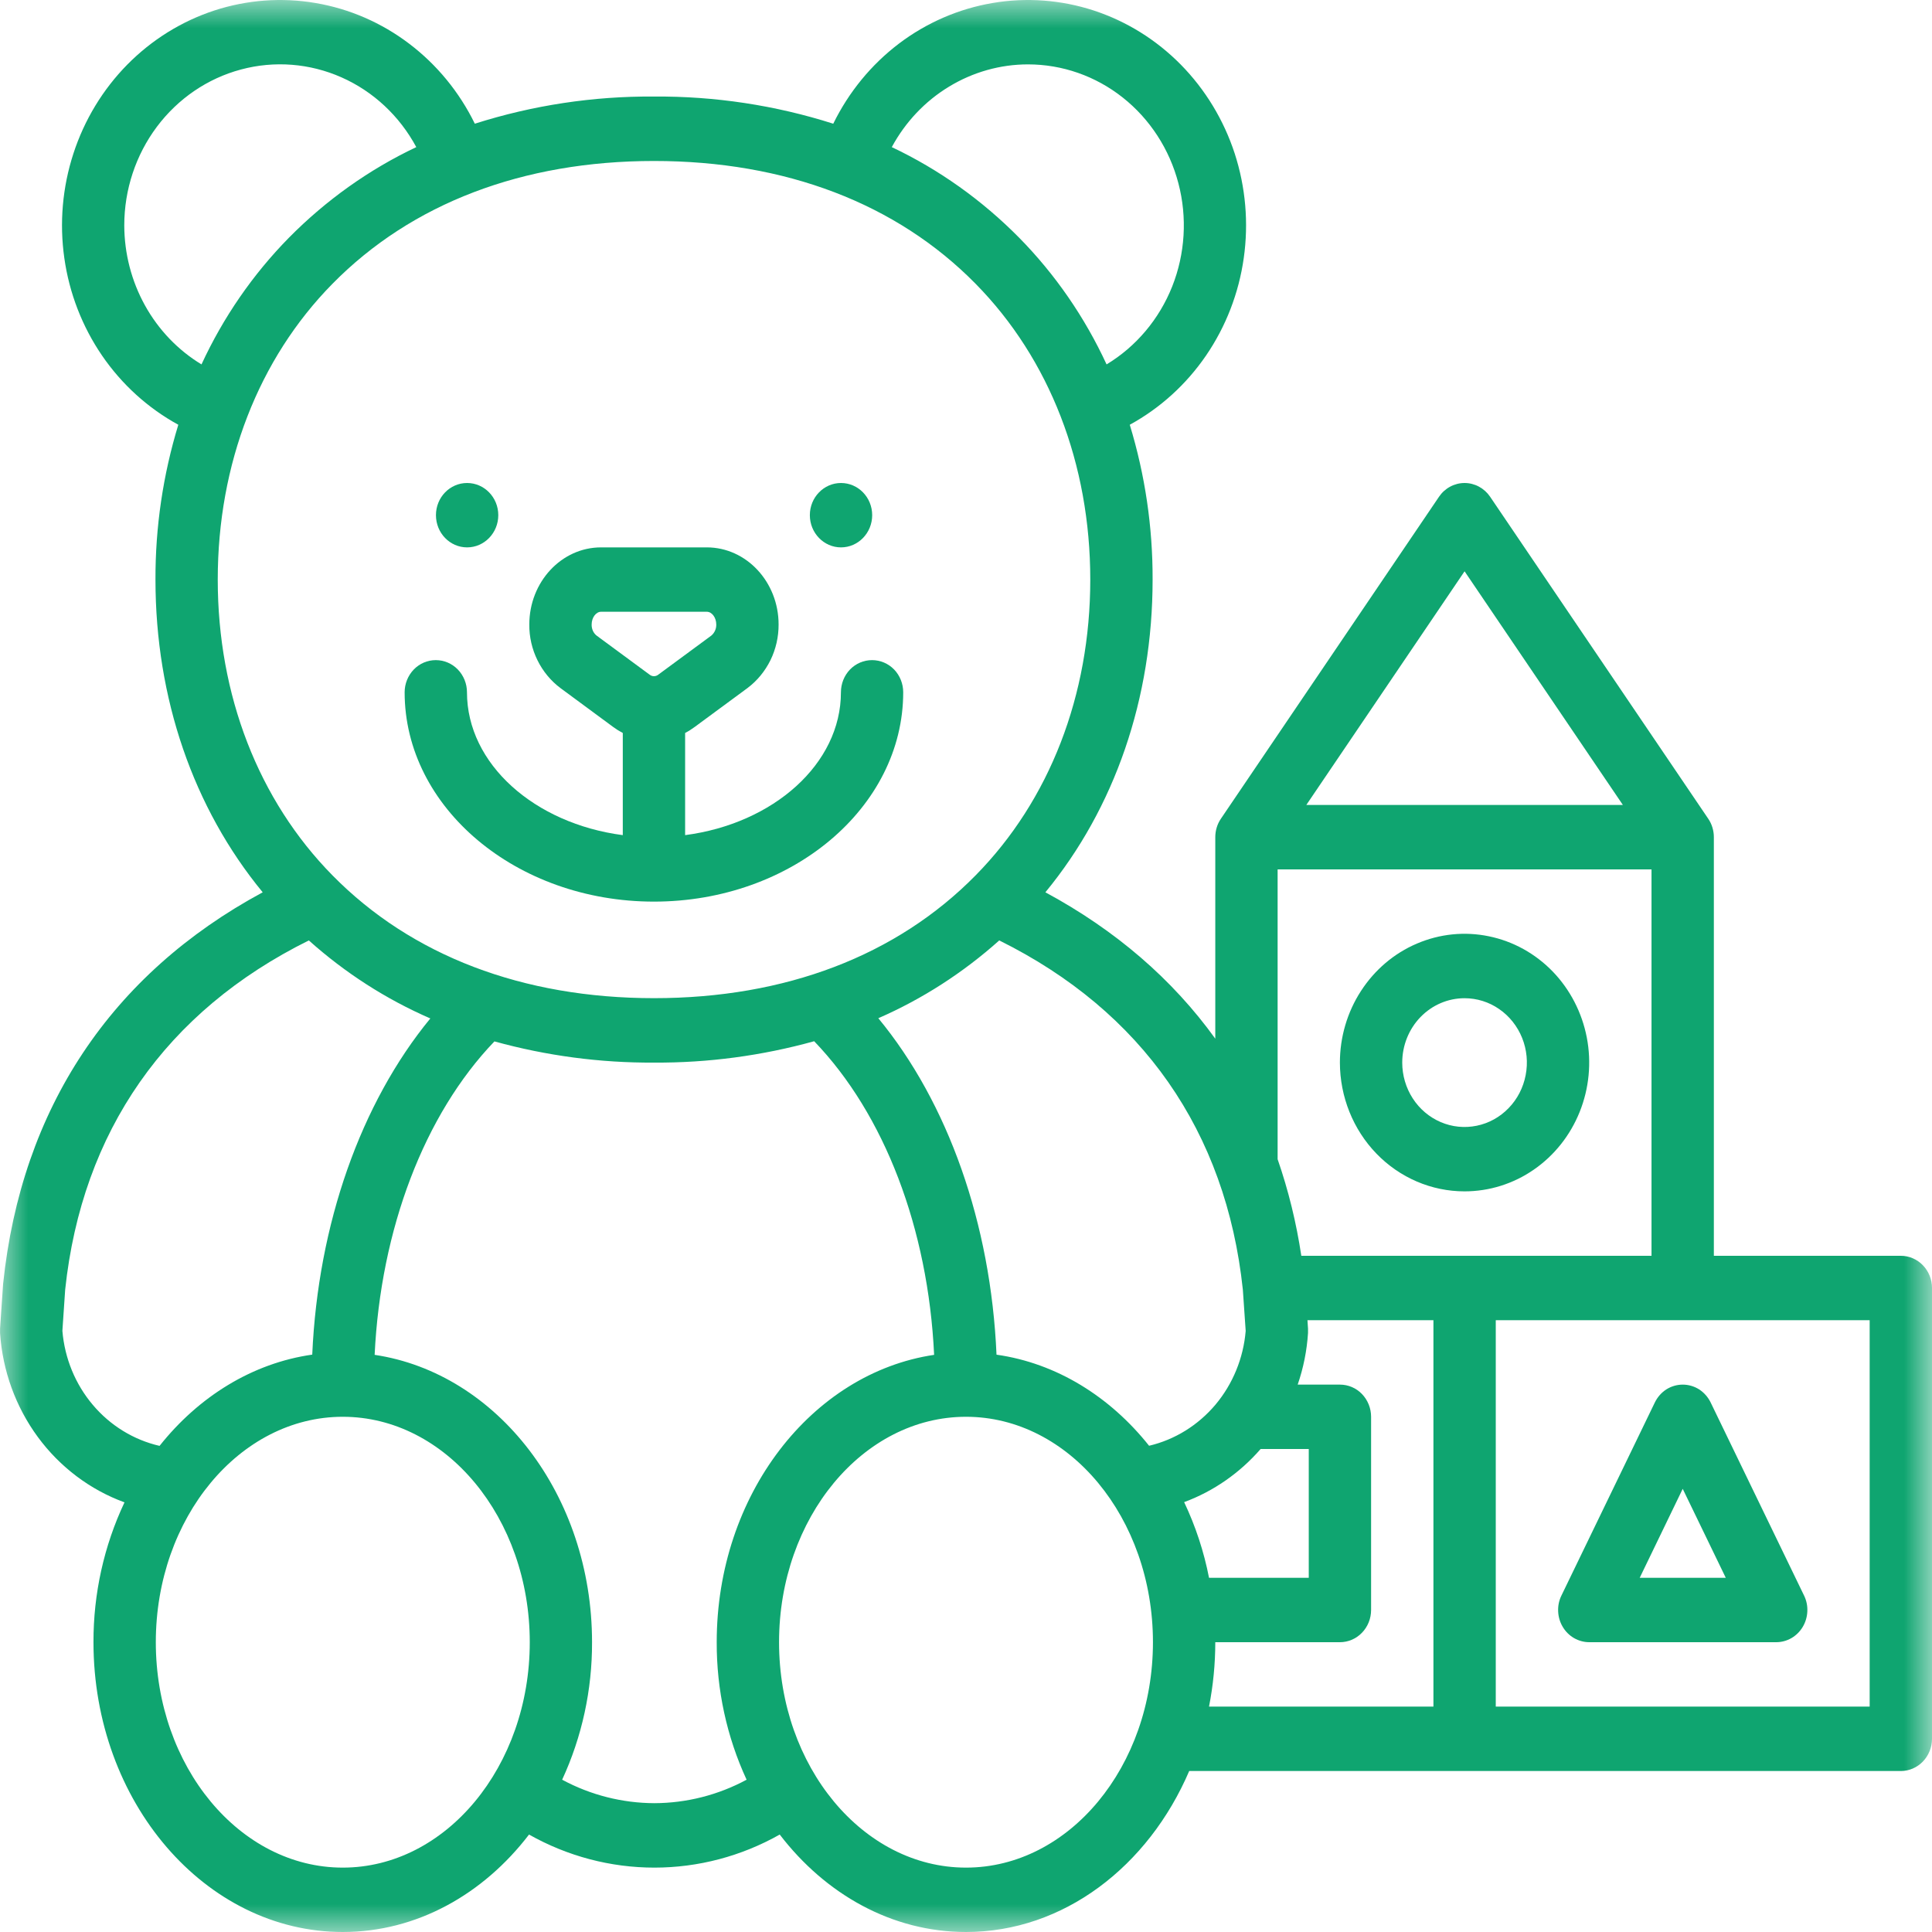 <svg width="34" height="34" viewBox="0 0 34 34" fill="none" xmlns="http://www.w3.org/2000/svg">
<g clip-path="url(#clip0_4325_9069)">
<mask id="mask0_4325_9069" style="mask-type:luminance" maskUnits="userSpaceOnUse" x="0" y="0" width="34" height="34">
<path d="M34 0H0V34H34V0Z" fill="white"/>
</mask>
<g mask="url(#mask0_4325_9069)">
<path d="M11.508 15.867C13.927 15.867 15.895 14.214 15.895 12.183C15.895 12.033 15.838 11.889 15.735 11.782C15.632 11.676 15.492 11.617 15.347 11.617C15.201 11.617 15.062 11.676 14.959 11.782C14.856 11.889 14.799 12.033 14.799 12.183C14.799 13.444 13.611 14.494 12.057 14.697V12.899C12.115 12.869 12.17 12.834 12.223 12.795L13.154 12.109C13.325 11.981 13.463 11.812 13.559 11.618C13.654 11.423 13.703 11.208 13.702 10.99C13.702 10.242 13.135 9.633 12.439 9.633H10.577C9.881 9.633 9.315 10.242 9.315 10.99C9.313 11.208 9.362 11.423 9.458 11.618C9.553 11.812 9.692 11.981 9.863 12.109L10.793 12.795C10.846 12.834 10.902 12.869 10.96 12.899V14.697C9.406 14.494 8.218 13.444 8.218 12.183C8.218 12.033 8.16 11.889 8.057 11.782C7.954 11.676 7.815 11.617 7.669 11.617C7.524 11.617 7.385 11.676 7.282 11.782C7.179 11.889 7.121 12.033 7.121 12.183C7.121 14.214 9.089 15.867 11.508 15.867ZM10.5 11.186C10.471 11.163 10.448 11.133 10.433 11.099C10.418 11.065 10.411 11.027 10.412 10.99C10.412 10.869 10.488 10.766 10.578 10.766H12.439C12.529 10.766 12.605 10.869 12.605 10.99C12.606 11.027 12.599 11.065 12.583 11.099C12.568 11.133 12.545 11.163 12.517 11.186L11.586 11.872C11.564 11.89 11.536 11.9 11.508 11.9C11.48 11.9 11.453 11.89 11.431 11.872L10.5 11.186Z" fill="#0FA570"/>
<path d="M14.8 9.633C15.103 9.633 15.349 9.379 15.349 9.066C15.349 8.753 15.103 8.5 14.8 8.5C14.498 8.5 14.252 8.753 14.252 9.066C14.252 9.379 14.498 9.633 14.8 9.633Z" fill="#0FA570"/>
<path d="M8.22 9.633C8.523 9.633 8.769 9.379 8.769 9.066C8.769 8.753 8.523 8.5 8.22 8.5C7.917 8.5 7.672 8.753 7.672 9.066C7.672 9.379 7.917 9.633 8.22 9.633Z" fill="#0FA570"/>
<path d="M25.773 20.966C26.207 20.966 26.631 20.834 26.992 20.584C27.353 20.335 27.634 19.981 27.8 19.567C27.966 19.153 28.01 18.697 27.925 18.258C27.84 17.818 27.631 17.414 27.325 17.097C27.018 16.78 26.627 16.564 26.201 16.477C25.776 16.389 25.335 16.434 24.934 16.606C24.533 16.777 24.191 17.068 23.95 17.441C23.709 17.813 23.58 18.252 23.58 18.7C23.581 19.301 23.812 19.877 24.223 20.302C24.634 20.727 25.192 20.966 25.773 20.966ZM25.773 17.567C25.991 17.567 26.203 17.633 26.383 17.758C26.563 17.882 26.704 18.059 26.787 18.266C26.87 18.473 26.892 18.701 26.849 18.921C26.807 19.141 26.703 19.343 26.549 19.501C26.396 19.66 26.2 19.768 25.988 19.811C25.775 19.855 25.554 19.833 25.354 19.747C25.153 19.661 24.982 19.516 24.862 19.33C24.741 19.143 24.677 18.924 24.677 18.7C24.677 18.399 24.793 18.111 24.998 17.899C25.204 17.686 25.483 17.567 25.773 17.567Z" fill="#0FA570"/>
<path d="M33.452 22.1H30.161V14.733C30.161 14.617 30.127 14.503 30.062 14.408L26.223 8.741C26.173 8.667 26.105 8.606 26.027 8.564C25.949 8.522 25.862 8.5 25.774 8.5C25.686 8.5 25.599 8.522 25.521 8.564C25.442 8.606 25.375 8.667 25.325 8.741L21.486 14.408C21.421 14.503 21.387 14.617 21.387 14.733V18.279C20.636 17.236 19.634 16.37 18.397 15.703C19.619 14.219 20.284 12.291 20.284 10.2C20.287 9.275 20.151 8.356 19.882 7.475C20.416 7.183 20.876 6.766 21.225 6.256C21.573 5.747 21.801 5.159 21.888 4.542C21.976 3.924 21.921 3.294 21.729 2.702C21.536 2.111 21.211 1.575 20.78 1.137C20.349 0.7 19.825 0.374 19.249 0.185C18.673 -0.003 18.062 -0.049 17.467 0.053C16.871 0.154 16.306 0.399 15.819 0.768C15.332 1.138 14.937 1.62 14.664 2.177C13.643 1.852 12.579 1.691 11.51 1.699C10.441 1.691 9.377 1.852 8.356 2.177C8.084 1.62 7.688 1.138 7.201 0.769C6.714 0.399 6.149 0.154 5.553 0.053C4.958 -0.049 4.347 -0.003 3.771 0.185C3.195 0.374 2.671 0.7 2.24 1.137C1.809 1.575 1.484 2.111 1.292 2.702C1.099 3.294 1.044 3.924 1.132 4.542C1.219 5.159 1.447 5.747 1.795 6.256C2.144 6.766 2.604 7.183 3.138 7.475C2.869 8.356 2.733 9.275 2.736 10.2C2.736 12.291 3.402 14.219 4.623 15.703C1.953 17.144 0.379 19.507 0.056 22.583C0.055 22.59 0.055 22.598 0.054 22.605L0.001 23.383C-0 23.408 -0 23.434 0.001 23.459C0.045 24.123 0.276 24.758 0.665 25.288C1.054 25.817 1.585 26.218 2.191 26.439C1.829 27.206 1.643 28.047 1.645 28.9C1.645 31.712 3.613 34 6.032 34C7.335 34 8.506 33.336 9.31 32.285C9.987 32.667 10.745 32.867 11.516 32.867C12.287 32.867 13.046 32.667 13.722 32.285C14.527 33.336 15.697 34 17 34C18.719 34 20.209 32.844 20.928 31.167H33.452C33.597 31.167 33.736 31.107 33.839 31.001C33.942 30.894 34 30.75 34 30.6V22.666C34 22.516 33.942 22.372 33.839 22.266C33.736 22.16 33.597 22.1 33.452 22.1ZM25.774 10.054L28.56 14.166H22.989L25.774 10.054ZM22.484 15.3H29.064V22.1H22.901C22.814 21.521 22.675 20.951 22.484 20.4V15.3ZM20.839 26.435C21.356 26.244 21.818 25.922 22.185 25.5H23.032V27.767H21.277C21.187 27.305 21.04 26.858 20.839 26.435ZM21.872 22.695L21.922 23.422C21.882 23.901 21.696 24.355 21.391 24.719C21.085 25.082 20.676 25.336 20.222 25.443C19.534 24.578 18.593 23.99 17.537 23.84C17.437 21.535 16.685 19.408 15.457 17.919C16.231 17.581 16.949 17.119 17.585 16.55C20.097 17.794 21.577 19.911 21.872 22.695ZM18.091 1.133C18.693 1.133 19.279 1.337 19.758 1.716C20.236 2.094 20.581 2.625 20.738 3.226C20.896 3.827 20.857 4.465 20.629 5.041C20.4 5.617 19.994 6.099 19.474 6.413C19.091 5.584 18.571 4.83 17.938 4.186C17.285 3.524 16.526 2.983 15.694 2.589C15.932 2.148 16.28 1.78 16.701 1.525C17.122 1.269 17.602 1.133 18.091 1.133ZM2.187 3.966C2.187 3.338 2.389 2.728 2.76 2.232C3.132 1.735 3.653 1.38 4.241 1.223C4.829 1.065 5.451 1.114 6.009 1.361C6.568 1.608 7.031 2.04 7.326 2.589C6.494 2.983 5.735 3.524 5.082 4.186C4.449 4.83 3.929 5.584 3.546 6.413C3.133 6.163 2.79 5.805 2.552 5.376C2.314 4.947 2.188 4.461 2.187 3.966ZM5.851 4.994C7.242 3.58 9.199 2.833 11.51 2.833C13.821 2.833 15.778 3.58 17.169 4.994C18.471 6.316 19.187 8.165 19.187 10.2C19.187 12.234 18.471 14.083 17.169 15.405C15.778 16.819 13.821 17.566 11.51 17.566C9.199 17.566 7.242 16.819 5.851 15.405C4.549 14.083 3.832 12.234 3.832 10.2C3.832 8.165 4.549 6.316 5.851 4.994ZM1.098 23.421L1.147 22.695C1.443 19.91 2.923 17.794 5.435 16.55C6.073 17.121 6.795 17.585 7.573 17.923C6.348 19.413 5.596 21.546 5.495 23.839C4.438 23.99 3.496 24.579 2.808 25.445C2.352 25.34 1.94 25.087 1.633 24.723C1.325 24.359 1.138 23.903 1.098 23.421ZM6.032 32.867C4.218 32.867 2.742 31.087 2.742 28.9C2.742 26.713 4.218 24.933 6.032 24.933C7.847 24.933 9.323 26.713 9.323 28.9C9.323 31.087 7.847 32.867 6.032 32.867ZM11.516 31.733C10.951 31.731 10.394 31.59 9.893 31.32C10.242 30.565 10.422 29.737 10.419 28.9C10.419 26.309 8.748 24.165 6.593 23.843C6.699 21.633 7.467 19.613 8.701 18.327C9.617 18.58 10.562 18.706 11.51 18.7C12.461 18.706 13.409 18.579 14.328 18.324C15.566 19.61 16.334 21.622 16.439 23.843C14.284 24.164 12.613 26.309 12.613 28.9C12.61 29.737 12.79 30.565 13.139 31.32C12.638 31.59 12.081 31.731 11.516 31.733ZM17 32.867C15.186 32.867 13.71 31.087 13.71 28.9C13.71 26.713 15.186 24.933 17 24.933C18.814 24.933 20.29 26.713 20.29 28.9C20.29 31.087 18.814 32.867 17 32.867ZM21.387 28.9H23.581C23.726 28.9 23.866 28.84 23.968 28.734C24.071 28.628 24.129 28.483 24.129 28.333V24.933C24.129 24.783 24.071 24.639 23.968 24.532C23.866 24.426 23.726 24.367 23.581 24.367H22.837C22.938 24.074 22.999 23.769 23.019 23.459C23.02 23.434 23.02 23.408 23.019 23.383L23.009 23.233H25.226V30.033H21.277C21.35 29.66 21.387 29.281 21.387 28.9ZM32.903 30.033H26.323V23.233H32.903V30.033Z" fill="#0FA570"/>
<path d="M27.968 28.9H31.259C31.352 28.9 31.444 28.875 31.526 28.828C31.607 28.781 31.676 28.713 31.725 28.631C31.774 28.549 31.802 28.455 31.806 28.359C31.811 28.262 31.791 28.166 31.749 28.08L30.104 24.68C30.058 24.586 29.988 24.507 29.902 24.451C29.815 24.396 29.715 24.367 29.613 24.367C29.512 24.367 29.412 24.396 29.325 24.451C29.238 24.507 29.169 24.586 29.123 24.68L27.478 28.08C27.436 28.166 27.416 28.262 27.421 28.359C27.425 28.455 27.453 28.549 27.502 28.631C27.551 28.713 27.619 28.781 27.701 28.828C27.783 28.875 27.875 28.9 27.968 28.9ZM29.613 26.201L30.371 27.767H28.856L29.613 26.201Z" fill="#0FA570"/>
</g>
</g>
<defs>
<clipPath id="clip0_4325_9069">
<rect width="34" height="34" fill="white"/>
</clipPath>
</defs>
</svg>
